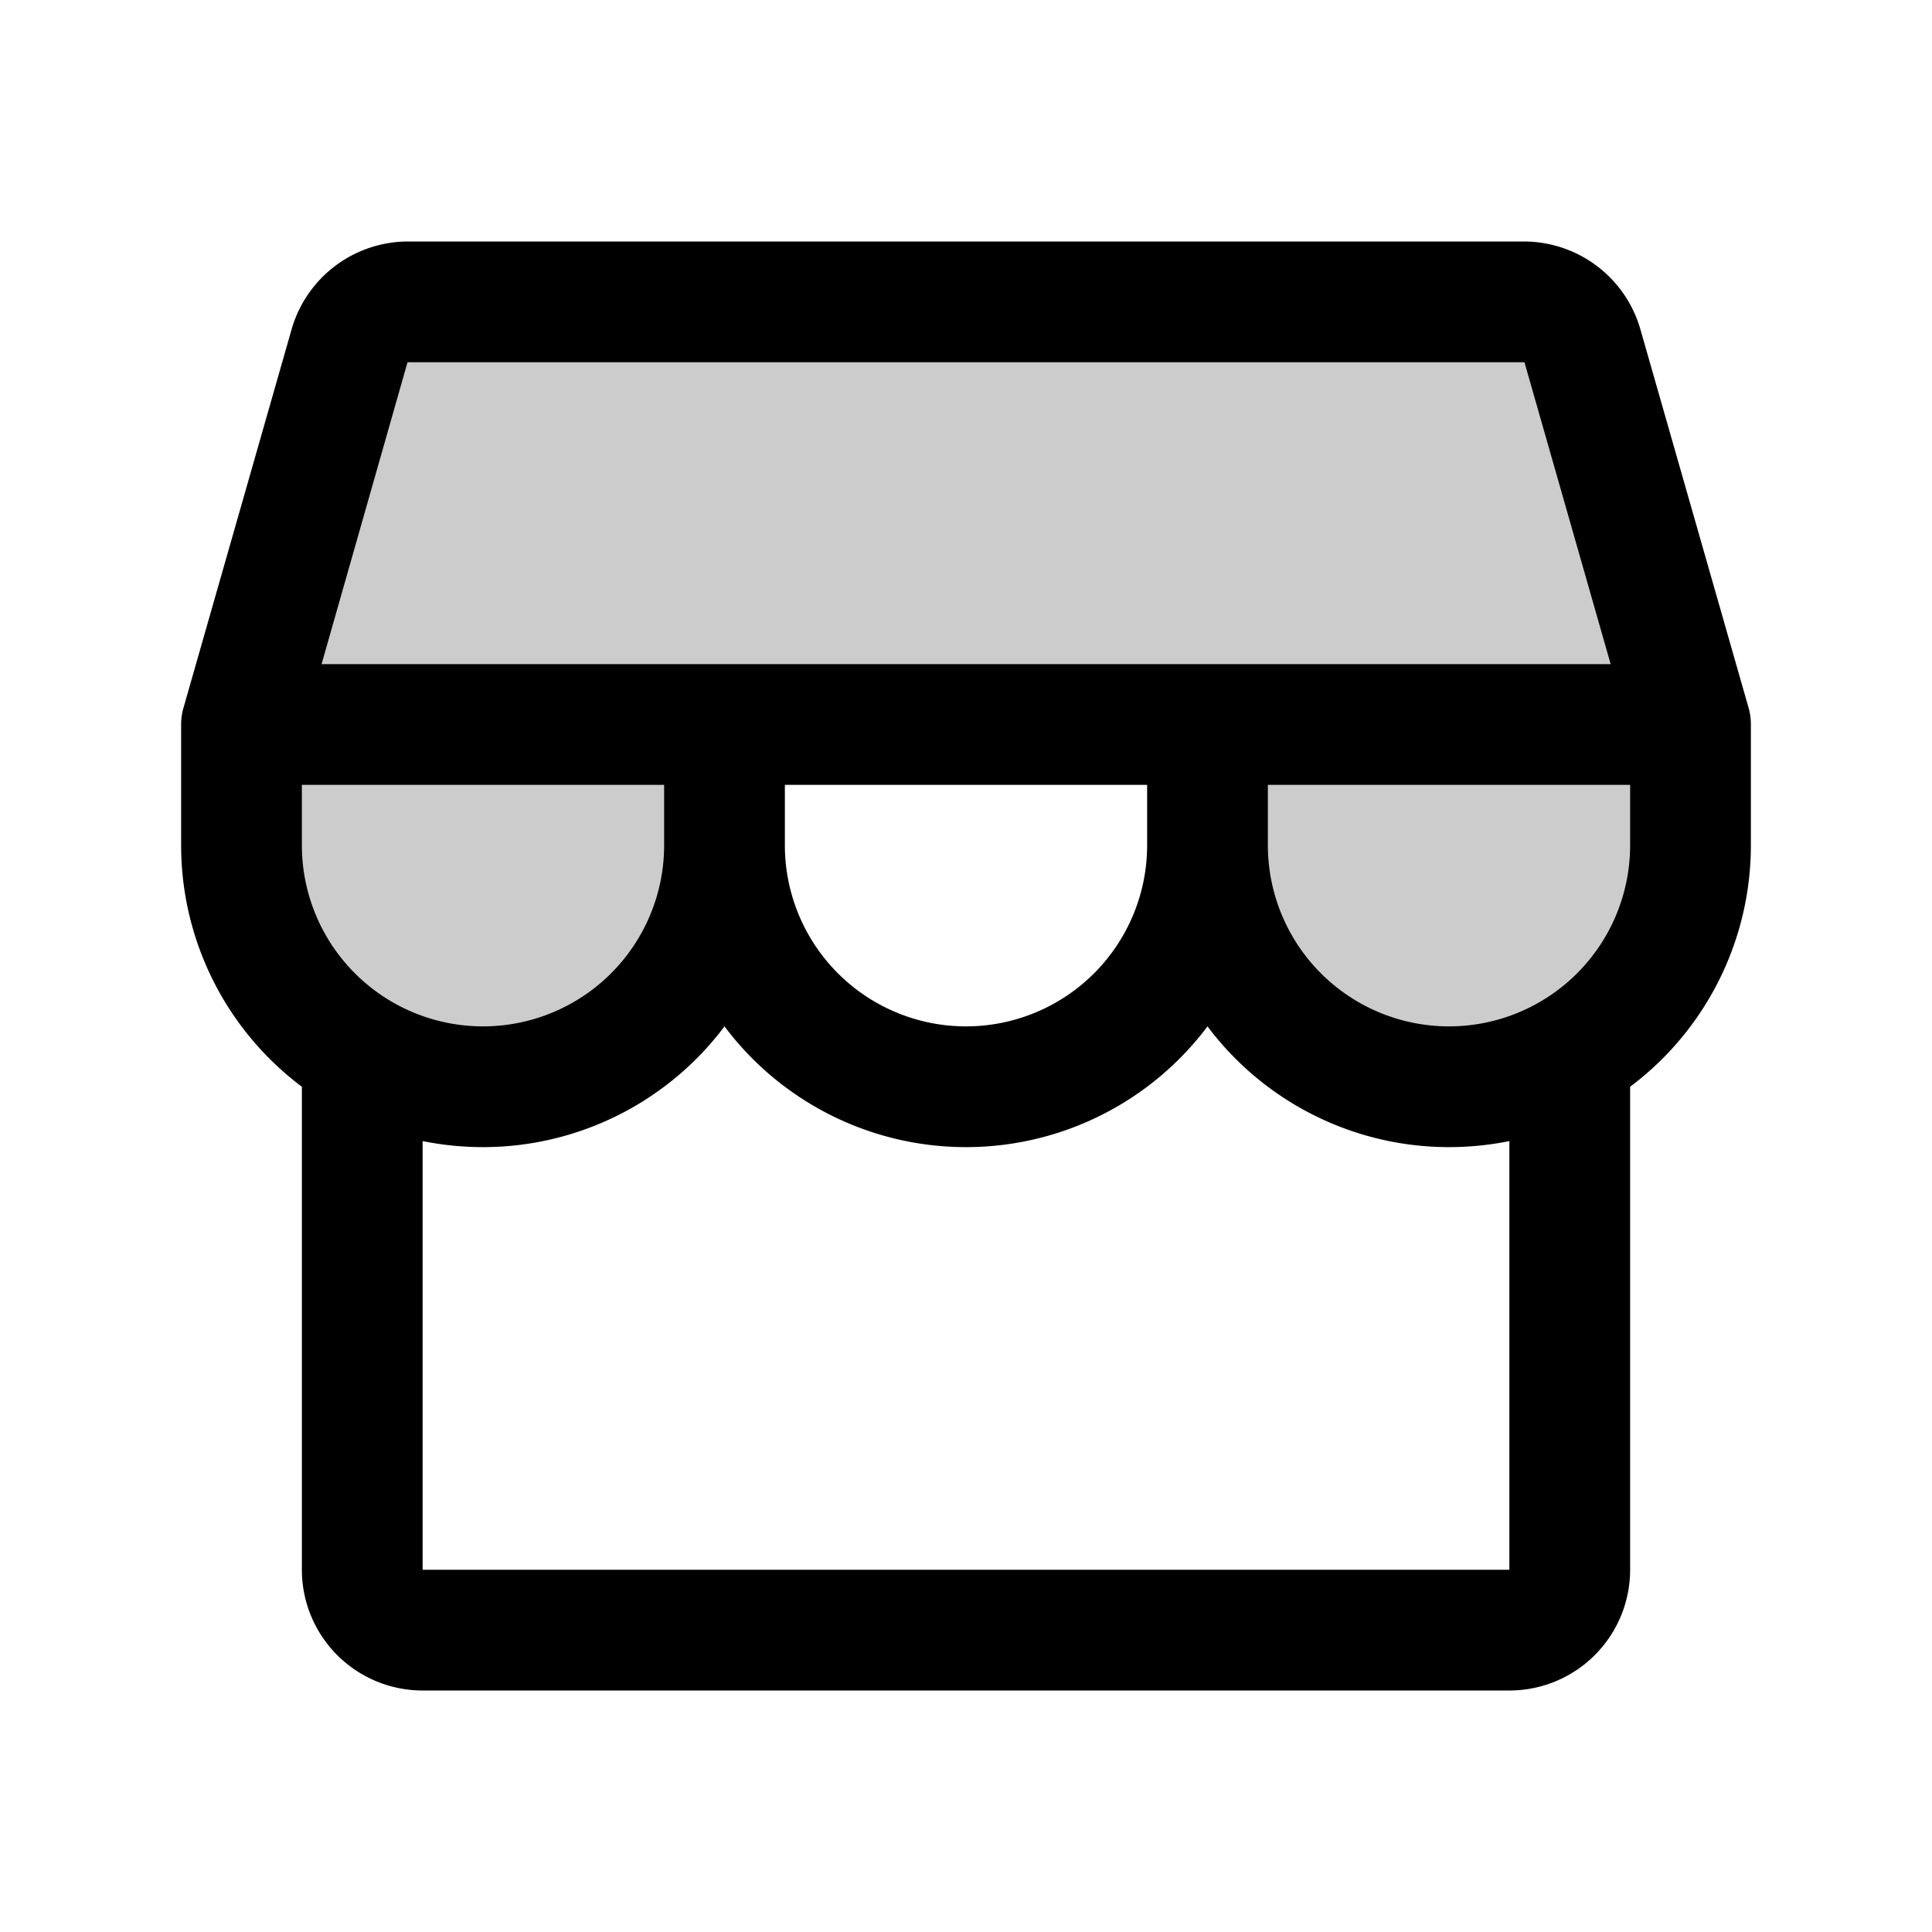<svg xmlns="http://www.w3.org/2000/svg" width="32" height="32" viewBox="0 0 256 256"><path d="M224 96v16a32 32 0 0 1-64 0V96H96v16a32 32 0 0 1-64 0V96l14.34-50.2A8 8 0 0 1 54 40h148a8 8 0 0 1 7.69 5.8z" opacity=".2"/><path d="M232 96a7.89 7.89 0 0 0-.3-2.2l-14.35-50.2A16.07 16.07 0 0 0 202 32H54a16.07 16.07 0 0 0-15.35 11.6L24.31 93.8A7.89 7.89 0 0 0 24 96v16a40 40 0 0 0 16 32v64a16 16 0 0 0 16 16h144a16 16 0 0 0 16-16v-64a40 40 0 0 0 16-32zM54 48h148l11.42 40H42.61zm50 56h48v8a24 24 0 0 1-48 0zm-16 0v8a24 24 0 0 1-48 0v-8zm112 104H56v-56.8a40.57 40.57 0 0 0 8 .8 40 40 0 0 0 32-16 40 40 0 0 0 64 0 40 40 0 0 0 32 16 40.57 40.57 0 0 0 8-.8zm-8-72a24 24 0 0 1-24-24v-8h48v8a24 24 0 0 1-24 24z"/></svg>